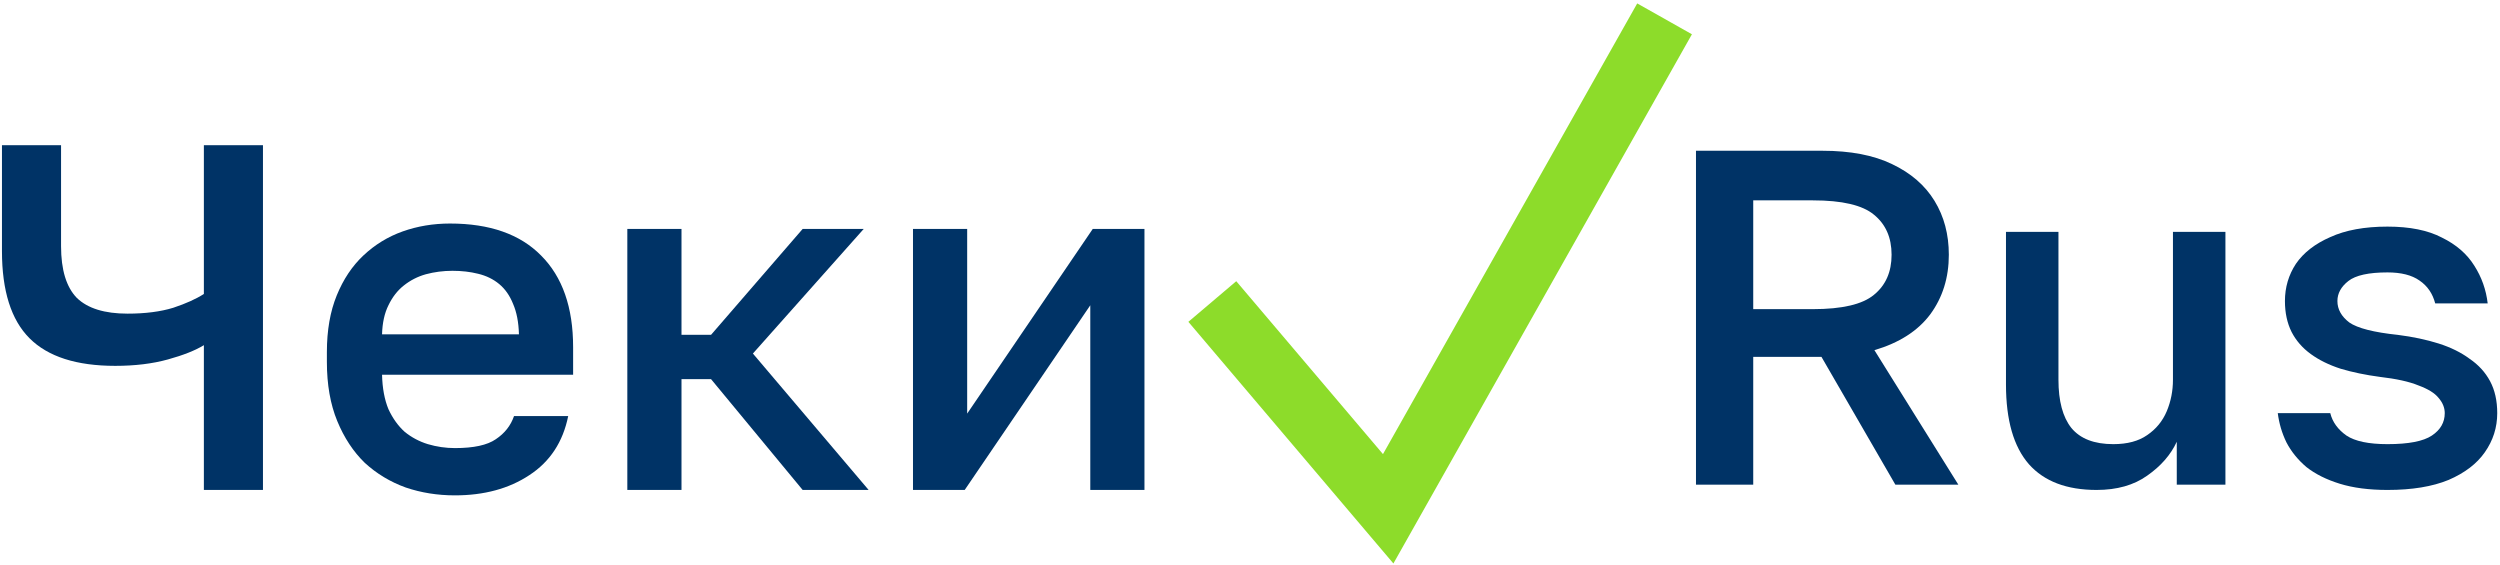 <?xml version="1.0" encoding="UTF-8"?> <svg xmlns="http://www.w3.org/2000/svg" width="199" height="45" viewBox="0 0 199 45" fill="none"><g clip-path="url(#clip0_0_3)"><path d="M16.228 27.475C15.549 27.893 14.595 28.272 13.366 28.612C12.138 28.952 10.74 29.122 9.172 29.122C6.088 29.122 3.815 28.39 2.351 26.926C0.888 25.463 0.156 23.15 0.156 19.988V11.56H4.86V19.596C4.86 21.478 5.278 22.85 6.114 23.712C6.977 24.548 8.323 24.966 10.152 24.966C11.563 24.966 12.778 24.81 13.798 24.496C14.817 24.156 15.627 23.79 16.228 23.398V11.56H20.932V39H16.228V27.475Z" fill="#003366"></path><path d="M36.212 39.431C34.827 39.431 33.521 39.222 32.292 38.804C31.064 38.36 29.98 37.706 29.039 36.844C28.124 35.956 27.392 34.845 26.844 33.512C26.295 32.179 26.02 30.611 26.02 28.808V28.024C26.02 26.299 26.282 24.797 26.804 23.516C27.327 22.235 28.033 21.177 28.921 20.341C29.836 19.478 30.881 18.838 32.057 18.42C33.233 18.002 34.488 17.793 35.82 17.793C38.983 17.793 41.4 18.642 43.072 20.341C44.771 22.04 45.62 24.47 45.62 27.632V29.827H30.411C30.437 30.899 30.607 31.813 30.92 32.571C31.26 33.303 31.691 33.904 32.214 34.374C32.763 34.819 33.377 35.145 34.056 35.354C34.762 35.563 35.481 35.668 36.212 35.668C37.702 35.668 38.786 35.433 39.466 34.962C40.172 34.492 40.655 33.878 40.916 33.12H45.228C44.81 35.184 43.778 36.752 42.132 37.824C40.511 38.895 38.538 39.431 36.212 39.431ZM36.016 21.556C35.285 21.556 34.579 21.648 33.9 21.83C33.246 22.013 32.658 22.314 32.136 22.732C31.639 23.124 31.234 23.647 30.92 24.3C30.607 24.927 30.437 25.698 30.411 26.613H41.308C41.282 25.646 41.125 24.836 40.838 24.182C40.577 23.529 40.211 23.006 39.74 22.614C39.27 22.222 38.708 21.948 38.055 21.791C37.428 21.634 36.748 21.556 36.016 21.556Z" fill="#003366"></path><path d="M49.935 18.224H54.247V26.652H56.599L63.891 18.224H68.751L59.931 28.142L69.143 39H63.891L56.599 30.18H54.247V39H49.935V18.224Z" fill="#003366"></path><path d="M72.674 18.224H76.987V32.924L86.983 18.224H91.099V39H86.787V24.3L76.79 39H72.674V18.224Z" fill="#003366"></path><path fill-rule="evenodd" clip-rule="evenodd" d="M134.677 2.728L110.915 44.853L94.594 25.617L98.406 22.383L110.085 36.147L130.323 0.272L134.677 2.728Z" fill="#8DDC2A"></path><path d="M190.045 39C188.577 39 187.311 38.835 186.248 38.506C185.185 38.177 184.299 37.734 183.59 37.177C182.906 36.595 182.375 35.937 181.995 35.203C181.64 34.468 181.413 33.696 181.311 32.886H185.489C185.666 33.595 186.096 34.19 186.78 34.671C187.463 35.127 188.552 35.354 190.045 35.354C191.716 35.354 192.894 35.127 193.577 34.671C194.261 34.215 194.602 33.62 194.602 32.886C194.602 32.456 194.438 32.051 194.109 31.671C193.805 31.291 193.273 30.962 192.514 30.683C191.78 30.38 190.754 30.152 189.438 30C188.299 29.848 187.261 29.633 186.324 29.354C185.387 29.051 184.59 28.658 183.932 28.177C183.273 27.696 182.767 27.114 182.413 26.43C182.058 25.721 181.881 24.899 181.881 23.962C181.881 22.873 182.172 21.886 182.754 21C183.362 20.114 184.273 19.405 185.489 18.873C186.704 18.317 188.223 18.038 190.045 18.038C191.818 18.038 193.261 18.329 194.375 18.911C195.514 19.468 196.375 20.215 196.957 21.152C197.539 22.063 197.894 23.063 198.02 24.152H193.843C193.64 23.367 193.223 22.759 192.59 22.329C191.982 21.899 191.134 21.684 190.045 21.684C188.552 21.684 187.514 21.911 186.932 22.367C186.349 22.823 186.058 23.354 186.058 23.962C186.058 24.62 186.375 25.19 187.007 25.671C187.666 26.127 188.957 26.456 190.881 26.658C192.071 26.81 193.147 27.038 194.109 27.342C195.071 27.646 195.894 28.051 196.577 28.557C197.286 29.038 197.83 29.633 198.21 30.342C198.59 31.051 198.78 31.899 198.78 32.886C198.78 34.025 198.451 35.063 197.792 36C197.159 36.911 196.197 37.646 194.906 38.203C193.615 38.734 191.995 39 190.045 39Z" fill="#003366"></path><path d="M166.891 39C164.512 39 162.714 38.316 161.499 36.949C160.284 35.557 159.676 33.443 159.676 30.608V18.456H163.853V30.228C163.853 31.924 164.195 33.203 164.879 34.063C165.588 34.924 166.701 35.354 168.22 35.354C169.334 35.354 170.233 35.114 170.917 34.633C171.625 34.152 172.144 33.519 172.474 32.734C172.803 31.949 172.967 31.114 172.967 30.228V18.456H177.144V38.582H173.271V35.164C172.79 36.203 172.005 37.101 170.917 37.861C169.853 38.62 168.512 39 166.891 39Z" fill="#003366"></path><path d="M135 38.582V12H145.063C147.291 12 149.139 12.354 150.608 13.063C152.101 13.772 153.228 14.747 153.987 15.987C154.747 17.228 155.127 18.658 155.127 20.279C155.127 22.101 154.633 23.683 153.646 25.025C152.658 26.342 151.177 27.291 149.203 27.873L155.886 38.582H150.873L144.987 28.405H139.557V38.582H135ZM139.557 24.608H144.304C146.633 24.608 148.253 24.228 149.165 23.468C150.101 22.709 150.57 21.646 150.57 20.279C150.57 18.911 150.101 17.848 149.165 17.089C148.253 16.329 146.633 15.949 144.304 15.949H139.557V24.608Z" fill="#003366"></path></g><defs><clipPath id="clip0_0_3"><rect width="199" height="45" fill="white"></rect></clipPath></defs></svg> 